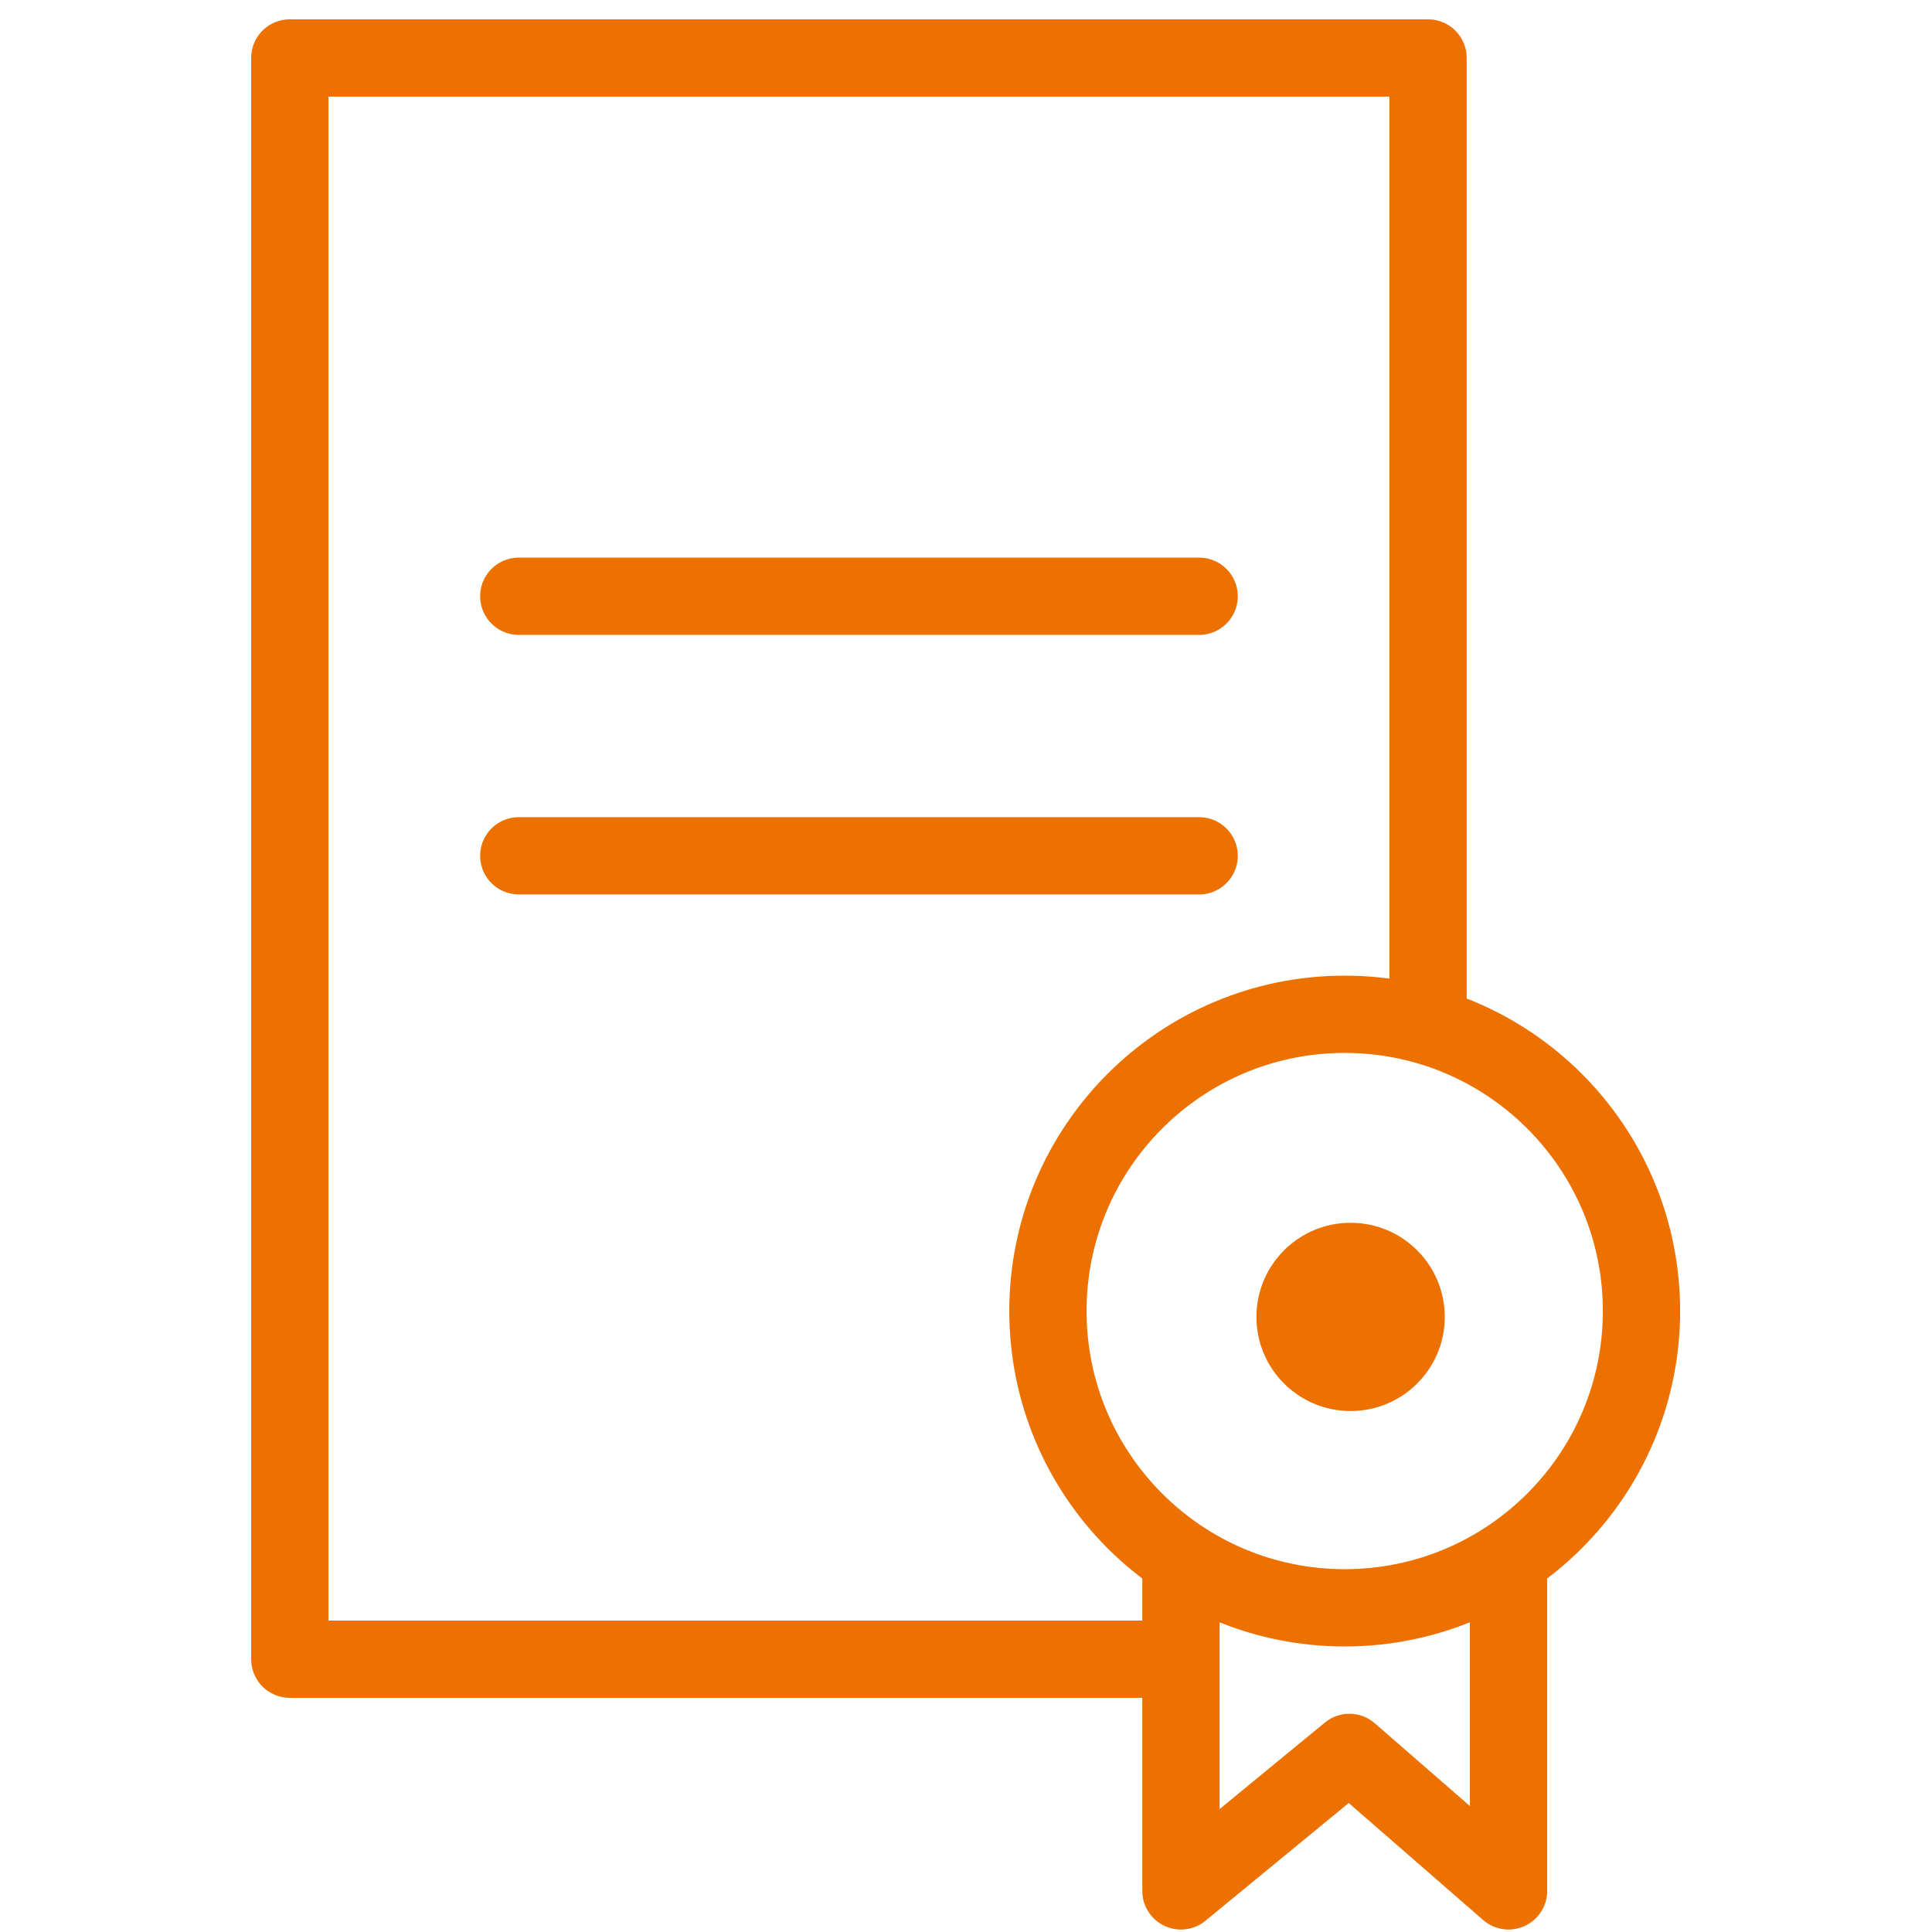 <svg width="100" height="100" viewBox="0 0 100 100" fill="none" xmlns="http://www.w3.org/2000/svg">
<path d="M62.067 30.862H26.852M62.067 44.296H26.852M78.082 80.67V97.872L69.846 90.704L61.125 97.872V80.67M61.125 85.879H15V3H73.915V53.113M84.963 67.858C84.963 76.343 78.085 83.22 69.6 83.22C61.118 83.22 54.241 76.343 54.241 67.858C54.241 59.376 61.118 52.499 69.6 52.499C78.085 52.499 84.963 59.376 84.963 67.858Z" stroke="#ED7100" stroke-width="4" stroke-linecap="round" stroke-linejoin="round"/>
<path d="M74.781 68.165C74.781 70.857 72.599 73.035 69.907 73.035C67.215 73.035 65.033 70.857 65.033 68.165C65.033 65.473 67.215 63.291 69.907 63.291C72.599 63.291 74.781 65.473 74.781 68.165Z" fill="#ED7100"/>
</svg>
